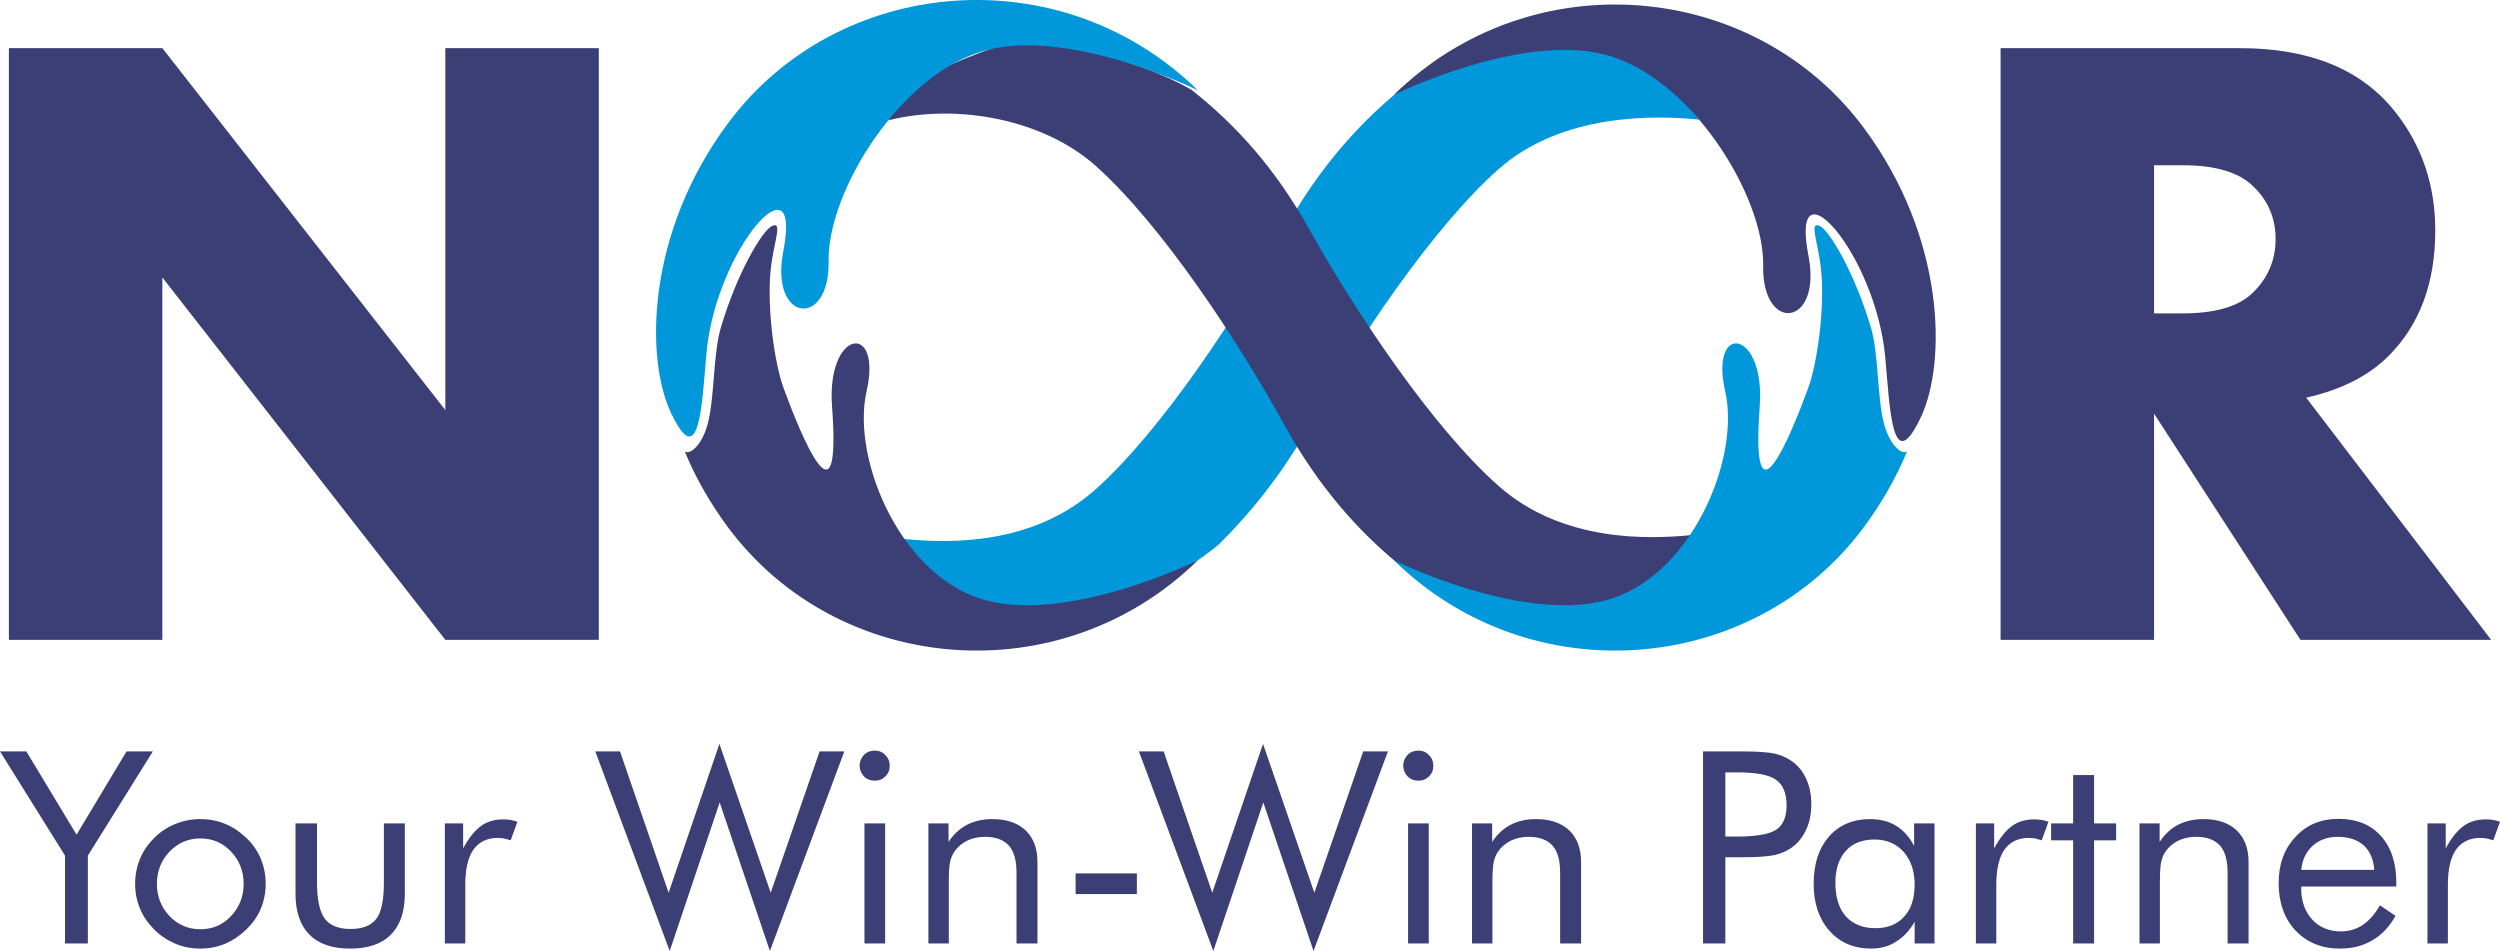<?xml version="1.0" encoding="UTF-8"?>
<!DOCTYPE svg PUBLIC "-//W3C//DTD SVG 1.1//EN" "http://www.w3.org/Graphics/SVG/1.1/DTD/svg11.dtd">
<!-- Creator: CorelDRAW -->
<svg xmlns="http://www.w3.org/2000/svg" xml:space="preserve" width="116.322mm" height="44.249mm" version="1.1" style="shape-rendering:geometricPrecision; text-rendering:geometricPrecision; image-rendering:optimizeQuality; fill-rule:evenodd; clip-rule:evenodd"
viewBox="0 0 11663.66 4436.91"
 xmlns:xlink="http://www.w3.org/1999/xlink"
 xmlns:xodm="http://www.corel.com/coreldraw/odm/2003">
 <defs>
  <style type="text/css">
   <![CDATA[
    .fil0 {fill:#0098DA}
    .fil1 {fill:#3C3E76;fill-rule:nonzero}
   ]]>
  </style>
 </defs>
 <g id="Layer_x0020_1">
  <path class="fil0" d="M3113.57 1850.82l0.61 2.15 -0.02 -0.11 -0.59 -2.04zm1266.19 909.22l-1.62 -1.04c-4.74,-3.09 -9.46,-6.23 -14.13,-9.45l-2.31 -1.58c-4.71,-3.26 -9.37,-6.58 -13.99,-9.95l-1.9 -1.39c-4.36,-3.22 -8.68,-6.48 -12.97,-9.81l-2.91 -2.26c-3.99,-3.11 -7.94,-6.27 -11.86,-9.47l-3.94 -3.24c-3.84,-3.18 -7.66,-6.4 -11.44,-9.67l-3.46 -3.01c-3.78,-3.29 -7.51,-6.62 -11.22,-9.99l-3.44 -3.15c-3.68,-3.39 -7.33,-6.8 -10.96,-10.27l-3.17 -3.05c-3.6,-3.49 -7.19,-7.01 -10.73,-10.58l-3.81 -3.84c-3.19,-3.24 -6.37,-6.53 -9.52,-9.84l-4.93 -5.23c-2.89,-3.08 -5.74,-6.17 -8.56,-9.29l-4.95 -5.49c-2.74,-3.08 -5.45,-6.18 -8.18,-9.3l-5.1 -5.95c-2.63,-3.08 -5.25,-6.19 -7.83,-9.32l-5.14 -6.26 -7.08 -8.79 -30.68 -47.01 -6.93 -9.02 -4.74 -6.3c-2.54,-3.39 41.97,-9.79 39.5,-13.22l2.69 -2.1 30.76 4.12c201.33,18.87 592.03,31.65 889.02,-234.79 307.79,-276.09 662.95,-816.23 877.86,-1206.47 160.58,-291.63 359.6,-514.01 574.37,-681.85 -20.51,18 132.64,-78.69 112.86,-59.34 0,0 457.38,-248.42 852.39,-130.14 218.17,65.33 226.44,168.86 396.3,355.31 -201.21,-20.08 -638.42,-32.94 -937.04,231.68 -309.41,274.22 -667.85,812.2 -885.12,1201.14 -106.53,190.67 -252.75,385.95 -422.61,552.03 -2.23,1.42 2.99,-3.78 -6.18,4.76 -9.17,8.55 -71.31,55.44 -89.5,66.77 -230.74,143.78 -713.25,281.71 -977.46,217.36 -62.28,-15.17 -176.39,-36.95 -230.33,-71.75z"/>
  <path class="fil1" d="M3113.57 1205.64l0.61 -2.15 -0.02 0.11 -0.59 2.04zm1066.97 -729.13l-34.39 84.35c317.52,-79.32 722.16,-5.57 968.07,215.04 307.79,276.1 662.95,816.23 877.86,1206.47 160.58,291.64 356.19,512.02 570.95,679.86 -14.76,-12.95 281.21,152.04 539.14,201.51 163.12,31.26 322.86,27.96 419.3,4.73 907.89,-218.58 218.21,-189.12 373.56,-372.35 -201.2,20.08 -605.44,35.21 -904.07,-229.41 -309.42,-274.23 -667.85,-812.2 -885.12,-1201.14 -156.41,-279.97 -338.33,-481.44 -546.07,-645.76 -242.07,-143.54 -668.06,-231.46 -663.29,-226.73 58.79,-115.68 -690.84,168 -716.85,271.62 -1.04,4.18 -0.78,8.13 0.91,11.8z"/>
  <path class="fil0" d="M6503.14 2613.9c0,0 581.91,288.68 981.95,188.67 400.04,-100.02 636.45,-659.18 563.7,-977.41 -74.27,-324.92 187.75,-289.19 161.16,70.61 -44.32,599.64 145.12,135.44 225.97,-84.74 42.58,-115.95 78.18,-372.98 60.57,-549.04 -13.34,-133.21 -58.71,-231.49 -6.8,-207.98 46.09,20.88 164.32,221.71 239.2,474.88 36.31,122.78 28.54,325.4 60.91,448.01 27.65,104.74 86.68,147.35 107.61,128.83l0.02 0.02c-48.68,117.56 -114.87,237.4 -203.13,355.86 -512.52,687.98 -1549.97,779.84 -2191.18,152.29zm2439.85 -686.46c29.47,-308.82 -9.76,-882.51 19.88,-787.54 54.22,173.83 86.81,466.06 -4.99,791.73 -5.01,-2.29 -9.99,-3.74 -14.89,-4.19z"/>
  <path class="fil1" d="M6503.14 442.56c0,0 581.91,-288.68 981.95,-188.67 400.04,100.02 747.25,660.14 741,986.5 -6.06,315.81 276.28,285.47 211.16,-47.89 -89.98,-460.63 314.52,-9.91 358.53,475.81 21.65,238.94 31.76,565.3 167.1,275.52 117.62,-251.85 115.15,-833.95 -268.55,-1348.99 -512.52,-687.97 -1549.97,-779.84 -2191.18,-152.29z"/>
  <path class="fil1" d="M5588.66 2613.9c0,0 -581.91,288.68 -981.95,188.67 -400.05,-100.02 -636.44,-659.18 -563.7,-977.41 74.27,-324.92 -187.76,-289.19 -161.15,70.61 44.31,599.64 -145.11,135.44 -225.98,-84.74 -42.57,-115.95 -78.18,-372.98 -60.57,-549.04 13.34,-133.21 58.71,-231.49 6.8,-207.98 -46.08,20.88 -164.31,221.71 -239.19,474.88 -36.31,122.78 -28.55,325.4 -60.92,448.01 -27.65,104.74 -86.67,147.35 -107.6,128.83l-0.03 0.02c48.68,117.56 114.88,237.4 203.13,355.86 512.52,687.98 1549.97,779.84 2191.18,152.29zm-2439.86 -686.46c-29.46,-308.82 9.77,-882.51 -19.86,-787.54 -54.24,173.83 -86.81,466.06 5,791.73 4.98,-2.29 9.97,-3.74 14.86,-4.19z"/>
  <path class="fil0" d="M5588.66 421.42c0,0 -581.91,-288.68 -981.95,-188.66 -400.05,100.01 -747.25,660.14 -740.99,986.49 6.05,315.82 -276.29,285.48 -211.17,-47.89 89.97,-460.63 -314.51,-9.9 -358.53,475.82 -21.65,238.93 -31.76,565.29 -167.09,275.51 -117.62,-251.85 -115.14,-833.94 268.54,-1348.99 512.52,-687.97 1549.97,-779.83 2191.18,-152.29z"/>
  <path class="fil1" d="M2793.69 2985.17l-716.02 0 -1320.29 -1690.71 0 1690.71 -716 0 0 -2760.59 716 0 1320.29 1688.63 0 -1688.63 716.02 0 0 2760.59zm8828.78 0l-889.85 0 -682.91 -1055.4 0 1055.4 -716.02 0 0 -2760.59 1114.73 0c326.29,0 567.01,97.94 723.6,293.86 126.25,157.96 189.7,343.51 189.7,556.67 0,244.88 -72.43,440.09 -217.99,585.64 -93.13,93.12 -221.41,157.96 -384.22,194.51l862.96 1129.91zm-1005.73 -1870.06c0,-98.64 -35.89,-181.41 -107.62,-249.01 -66.92,-63.46 -175.9,-95.2 -325.58,-95.2l-133.83 0 0 691.18 133.83 0c151.06,0 260.05,-31.73 325.58,-95.2 71.73,-68.99 107.62,-153.12 107.62,-251.78z"/>
  <polygon class="fil1" points="303.3,4401.82 303.3,3991.98 -0,3505.7 122.82,3505.7 357.19,3894.23 590.31,3505.7 713.13,3505.7 409.83,3991.98 409.83,4401.82 "/>
  <path class="fil1" d="M731.91 4123.59c0,58.9 20.05,109.03 58.91,150.4 40.11,41.36 87.73,61.41 144.13,61.41 56.4,0 104.02,-20.04 142.88,-61.41 38.85,-41.36 58.91,-91.5 58.91,-150.4 0,-58.91 -20.05,-109.04 -58.91,-150.41 -38.85,-41.35 -86.47,-61.41 -142.88,-61.41 -56.4,0 -104.02,20.05 -144.13,61.41 -38.85,41.36 -58.91,91.5 -58.91,150.41zm-101.51 0c0,-41.36 7.52,-80.22 22.56,-116.56 15.03,-36.34 37.59,-68.93 66.42,-97.75 28.83,-28.83 61.42,-50.14 99.02,-65.18 36.34,-15.04 75.19,-22.56 116.55,-22.56 41.36,0 80.21,7.52 116.55,22.56 36.35,15.04 68.94,37.6 99.02,66.43 28.82,27.57 51.38,60.16 66.42,96.5 15.04,36.35 22.56,75.2 22.56,116.56 0,40.1 -7.52,78.95 -22.56,115.3 -15.04,36.35 -37.6,67.68 -66.42,96.5 -30.08,28.83 -62.67,51.39 -100.27,67.68 -36.35,15.04 -75.19,22.56 -115.3,22.56 -41.36,0 -80.22,-7.52 -116.55,-22.56 -37.6,-16.29 -70.19,-37.6 -99.02,-66.43 -28.83,-28.82 -51.39,-61.41 -66.42,-97.75 -15.04,-36.35 -22.56,-73.95 -22.56,-115.3zm848.49 -282l0 275.73c0,80.21 12.53,136.61 36.35,169.2 23.81,31.32 63.91,47.62 120.31,47.62 56.4,0 96.5,-16.29 120.31,-47.62 23.81,-31.33 35.09,-87.74 35.09,-169.2l0 -275.73 97.76 0 0 327.11c0,83.98 -21.31,147.89 -65.18,191.76 -42.61,43.87 -106.53,65.18 -190.5,65.18 -82.72,0 -146.64,-21.31 -189.25,-65.18 -43.87,-43.87 -65.18,-107.78 -65.18,-191.76l0 -327.11 100.27 0zm596.57 560.23l0 -560.23 85.23 0 0 116.56c26.32,-48.88 53.9,-82.72 82.71,-104.03 28.83,-21.31 63.92,-31.33 105.28,-31.33 11.28,0 22.56,1.25 33.84,2.51 10.03,2.51 21.31,5.01 31.32,8.77l-31.32 86.48c-11.28,-3.76 -21.31,-6.27 -31.33,-8.77 -10.03,-1.25 -20.05,-2.51 -28.83,-2.51 -50.14,0 -87.74,18.8 -114.05,55.15 -25.07,36.34 -37.6,91.49 -37.6,164.18l0 273.22 -95.26 0zm701.85 -896.12l115.3 0 226.85 659.24 236.88 -694.33 239.38 694.33 228.1 -659.24 115.3 0 -347.17 931.21 -234.36 -693.08 -233.12 693.08 -347.17 -931.21zm1233.25 66.43c0,-20.05 7.51,-36.35 20.04,-50.14 13.79,-13.79 31.33,-20.05 50.14,-20.05 20.05,0 36.35,6.27 50.14,21.31 13.79,13.79 20.05,30.08 20.05,50.14 0,18.8 -6.27,35.09 -20.05,48.88 -13.79,13.78 -30.08,20.04 -50.14,20.04 -18.8,0 -36.35,-6.27 -50.14,-20.04 -12.53,-13.79 -20.04,-30.08 -20.04,-50.14zm22.55 829.69l0 -560.23 96.51 0 0 560.23 -96.51 0zm298.28 0l0 -560.23 94 0 0 86.48c23.81,-36.35 52.64,-62.67 86.47,-80.22 33.84,-17.55 73.95,-26.32 117.82,-26.32 66.42,0 117.81,17.55 155.41,52.64 36.35,35.09 55.14,83.98 55.14,146.64l0 381.01 -97.75 0 0 -329.62c0,-57.66 -11.28,-99.02 -35.09,-126.58 -25.07,-27.57 -61.41,-41.36 -111.54,-41.36 -27.57,0 -53.9,5.01 -77.71,15.04 -23.81,11.28 -42.6,25.07 -58.9,45.12 -11.28,13.78 -20.05,31.32 -25.07,50.13 -5.01,18.8 -7.52,51.39 -7.52,97.76l0 289.51 -95.26 0zm686.81 -327.11l285.76 0 0 96.5 -285.76 0 0 -96.5z"/>
  <path class="fil1" d="M5313.59 3505.7l115.3 0 226.85 659.24 236.88 -694.33 239.38 694.33 228.1 -659.24 115.3 0 -347.17 931.21 -234.36 -693.08 -233.12 693.08 -347.17 -931.21zm1233.25 66.43c0,-20.05 7.51,-36.35 20.04,-50.14 13.79,-13.79 31.33,-20.05 50.14,-20.05 20.05,0 36.35,6.27 50.14,21.31 13.79,13.79 20.05,30.08 20.05,50.14 0,18.8 -6.27,35.09 -20.05,48.88 -13.79,13.78 -30.08,20.04 -50.14,20.04 -18.8,0 -36.35,-6.27 -50.14,-20.04 -12.53,-13.79 -20.04,-30.08 -20.04,-50.14zm22.55 829.69l0 -560.23 96.51 0 0 560.23 -96.51 0zm298.28 0l0 -560.23 94 0 0 86.48c23.81,-36.35 52.64,-62.67 86.47,-80.22 33.84,-17.55 73.95,-26.32 117.82,-26.32 66.42,0 117.81,17.55 155.41,52.64 36.35,35.09 55.14,83.98 55.14,146.64l0 381.01 -97.75 0 0 -329.62c0,-57.66 -11.28,-99.02 -35.09,-126.58 -25.07,-27.57 -61.41,-41.36 -111.54,-41.36 -27.57,0 -53.9,5.01 -77.71,15.04 -23.81,11.28 -42.6,25.07 -58.9,45.12 -11.28,13.78 -20.05,31.32 -25.07,50.13 -5.01,18.8 -7.52,51.39 -7.52,97.76l0 289.51 -95.26 0zm1181.88 -402.31l0 402.31 -104.03 0 0 -896.12 188 0c65.18,0 114.06,3.76 145.38,10.03 31.33,7.52 57.66,18.8 80.22,35.09 28.83,20.05 51.39,47.63 67.68,82.71 16.28,36.35 23.8,75.2 23.8,119.07 0,42.61 -7.52,82.71 -23.8,117.81 -16.29,35.09 -38.85,63.92 -67.68,83.98 -22.56,16.29 -48.88,27.56 -80.22,35.08 -31.32,6.27 -78.95,10.03 -145.38,10.03l-30.08 0 -53.89 0zm0 -96.5l53.89 0c91.5,0 152.91,-11.28 184.24,-32.59 31.33,-21.31 47.63,-58.91 47.63,-111.54 0,-57.66 -16.29,-97.76 -48.88,-120.32 -32.58,-23.8 -92.74,-35.08 -182.98,-35.08l-53.89 0 0 299.54z"/>
  <path class="fil1" d="M8932.72 4127.35c0,-63.92 -17.55,-114.06 -51.39,-152.91 -35.09,-38.84 -80.21,-57.65 -135.35,-57.65 -57.66,0 -102.77,17.55 -134.1,52.64 -32.59,36.34 -48.88,85.22 -48.88,149.14 0,67.67 16.29,120.31 48.88,156.66 32.59,36.35 78.95,55.14 137.86,55.14 57.66,0 101.51,-17.54 134.1,-53.89 32.59,-35.09 48.88,-85.23 48.88,-149.14zm92.74 -285.76l0 560.23 -92.74 0 0 -101.51c-22.56,40.1 -51.39,71.43 -86.48,92.74 -33.83,22.56 -73.94,32.59 -116.55,32.59 -80.21,0 -145.38,-27.57 -194.26,-82.72 -48.87,-55.14 -73.94,-129.09 -73.94,-219.32 0,-92.75 23.81,-165.44 71.43,-220.58 47.63,-53.9 111.55,-81.47 191.76,-81.47 46.38,0 87.74,10.03 121.57,31.33 35.09,21.31 62.67,52.64 83.98,94l0 -105.28 95.25 0zm193.01 560.23l0 -560.23 85.23 0 0 116.56c26.32,-48.88 53.9,-82.72 82.71,-104.03 28.83,-21.31 63.92,-31.33 105.28,-31.33 11.28,0 22.56,1.25 33.84,2.51 10.03,2.51 21.31,5.01 31.32,8.77l-31.32 86.48c-11.28,-3.76 -21.31,-6.27 -31.33,-8.77 -10.03,-1.25 -20.05,-2.51 -28.83,-2.51 -50.14,0 -87.74,18.8 -114.05,55.15 -25.07,36.34 -37.6,91.49 -37.6,164.18l0 273.22 -95.26 0zm453.69 -481.27l-102.77 0 0 -78.96 102.77 0 0 -225.59 97.76 0 0 225.59 102.77 0 0 78.96 -102.77 0 0 481.27 -97.76 0 0 -481.27zm309.56 481.27l0 -560.23 94 0 0 86.48c23.81,-36.35 52.64,-62.67 86.47,-80.22 33.84,-17.55 73.95,-26.32 117.82,-26.32 66.42,0 117.81,17.55 155.41,52.64 36.35,35.09 55.14,83.98 55.14,146.64l0 381.01 -97.75 0 0 -329.62c0,-57.66 -11.28,-99.02 -35.09,-126.58 -25.07,-27.57 -61.41,-41.36 -111.54,-41.36 -27.57,0 -53.9,5.01 -77.71,15.04 -23.81,11.28 -42.6,25.07 -58.9,45.12 -11.28,13.78 -20.05,31.32 -25.07,50.13 -5.01,18.8 -7.52,51.39 -7.52,97.76l0 289.51 -95.26 0zm1095.39 -343.41c-3.76,-48.88 -20.05,-87.73 -48.88,-114.05 -30.07,-26.32 -70.18,-40.11 -121.57,-40.11 -46.38,0 -85.22,13.79 -116.55,41.36 -31.33,28.82 -48.88,65.17 -53.9,112.79l340.9 0zm102.78 77.71l-443.68 0 0 8.76c0,60.16 17.55,107.79 51.39,145.39 33.84,36.34 78.95,55.14 134.1,55.14 37.6,0 71.44,-10.03 101.51,-30.07 30.08,-20.05 57.66,-51.39 80.22,-91.5l72.7 48.88c-27.57,50.13 -63.92,88.98 -107.79,114.05 -43.87,26.32 -93.99,38.85 -151.65,38.85 -85.22,0 -154.16,-28.83 -206.8,-83.98 -52.63,-56.39 -78.95,-130.34 -78.95,-221.83 0,-87.74 26.32,-160.42 78.95,-215.57 51.39,-56.4 119.07,-83.98 200.53,-83.98 82.72,0 149.14,26.32 196.77,78.96 48.88,53.9 72.7,126.58 72.7,218.08l0 18.8zm145.37 265.7l0 -560.23 85.23 0 0 116.56c26.32,-48.88 53.9,-82.72 82.71,-104.03 28.83,-21.31 63.92,-31.33 105.28,-31.33 11.28,0 22.56,1.25 33.84,2.51 10.03,2.51 21.31,5.01 31.32,8.77l-31.32 86.48c-11.28,-3.76 -21.31,-6.27 -31.33,-8.77 -10.03,-1.25 -20.05,-2.51 -28.83,-2.51 -50.14,0 -87.74,18.8 -114.05,55.15 -25.07,36.34 -37.6,91.49 -37.6,164.18l0 273.22 -95.26 0z"/>
 </g>
</svg>

